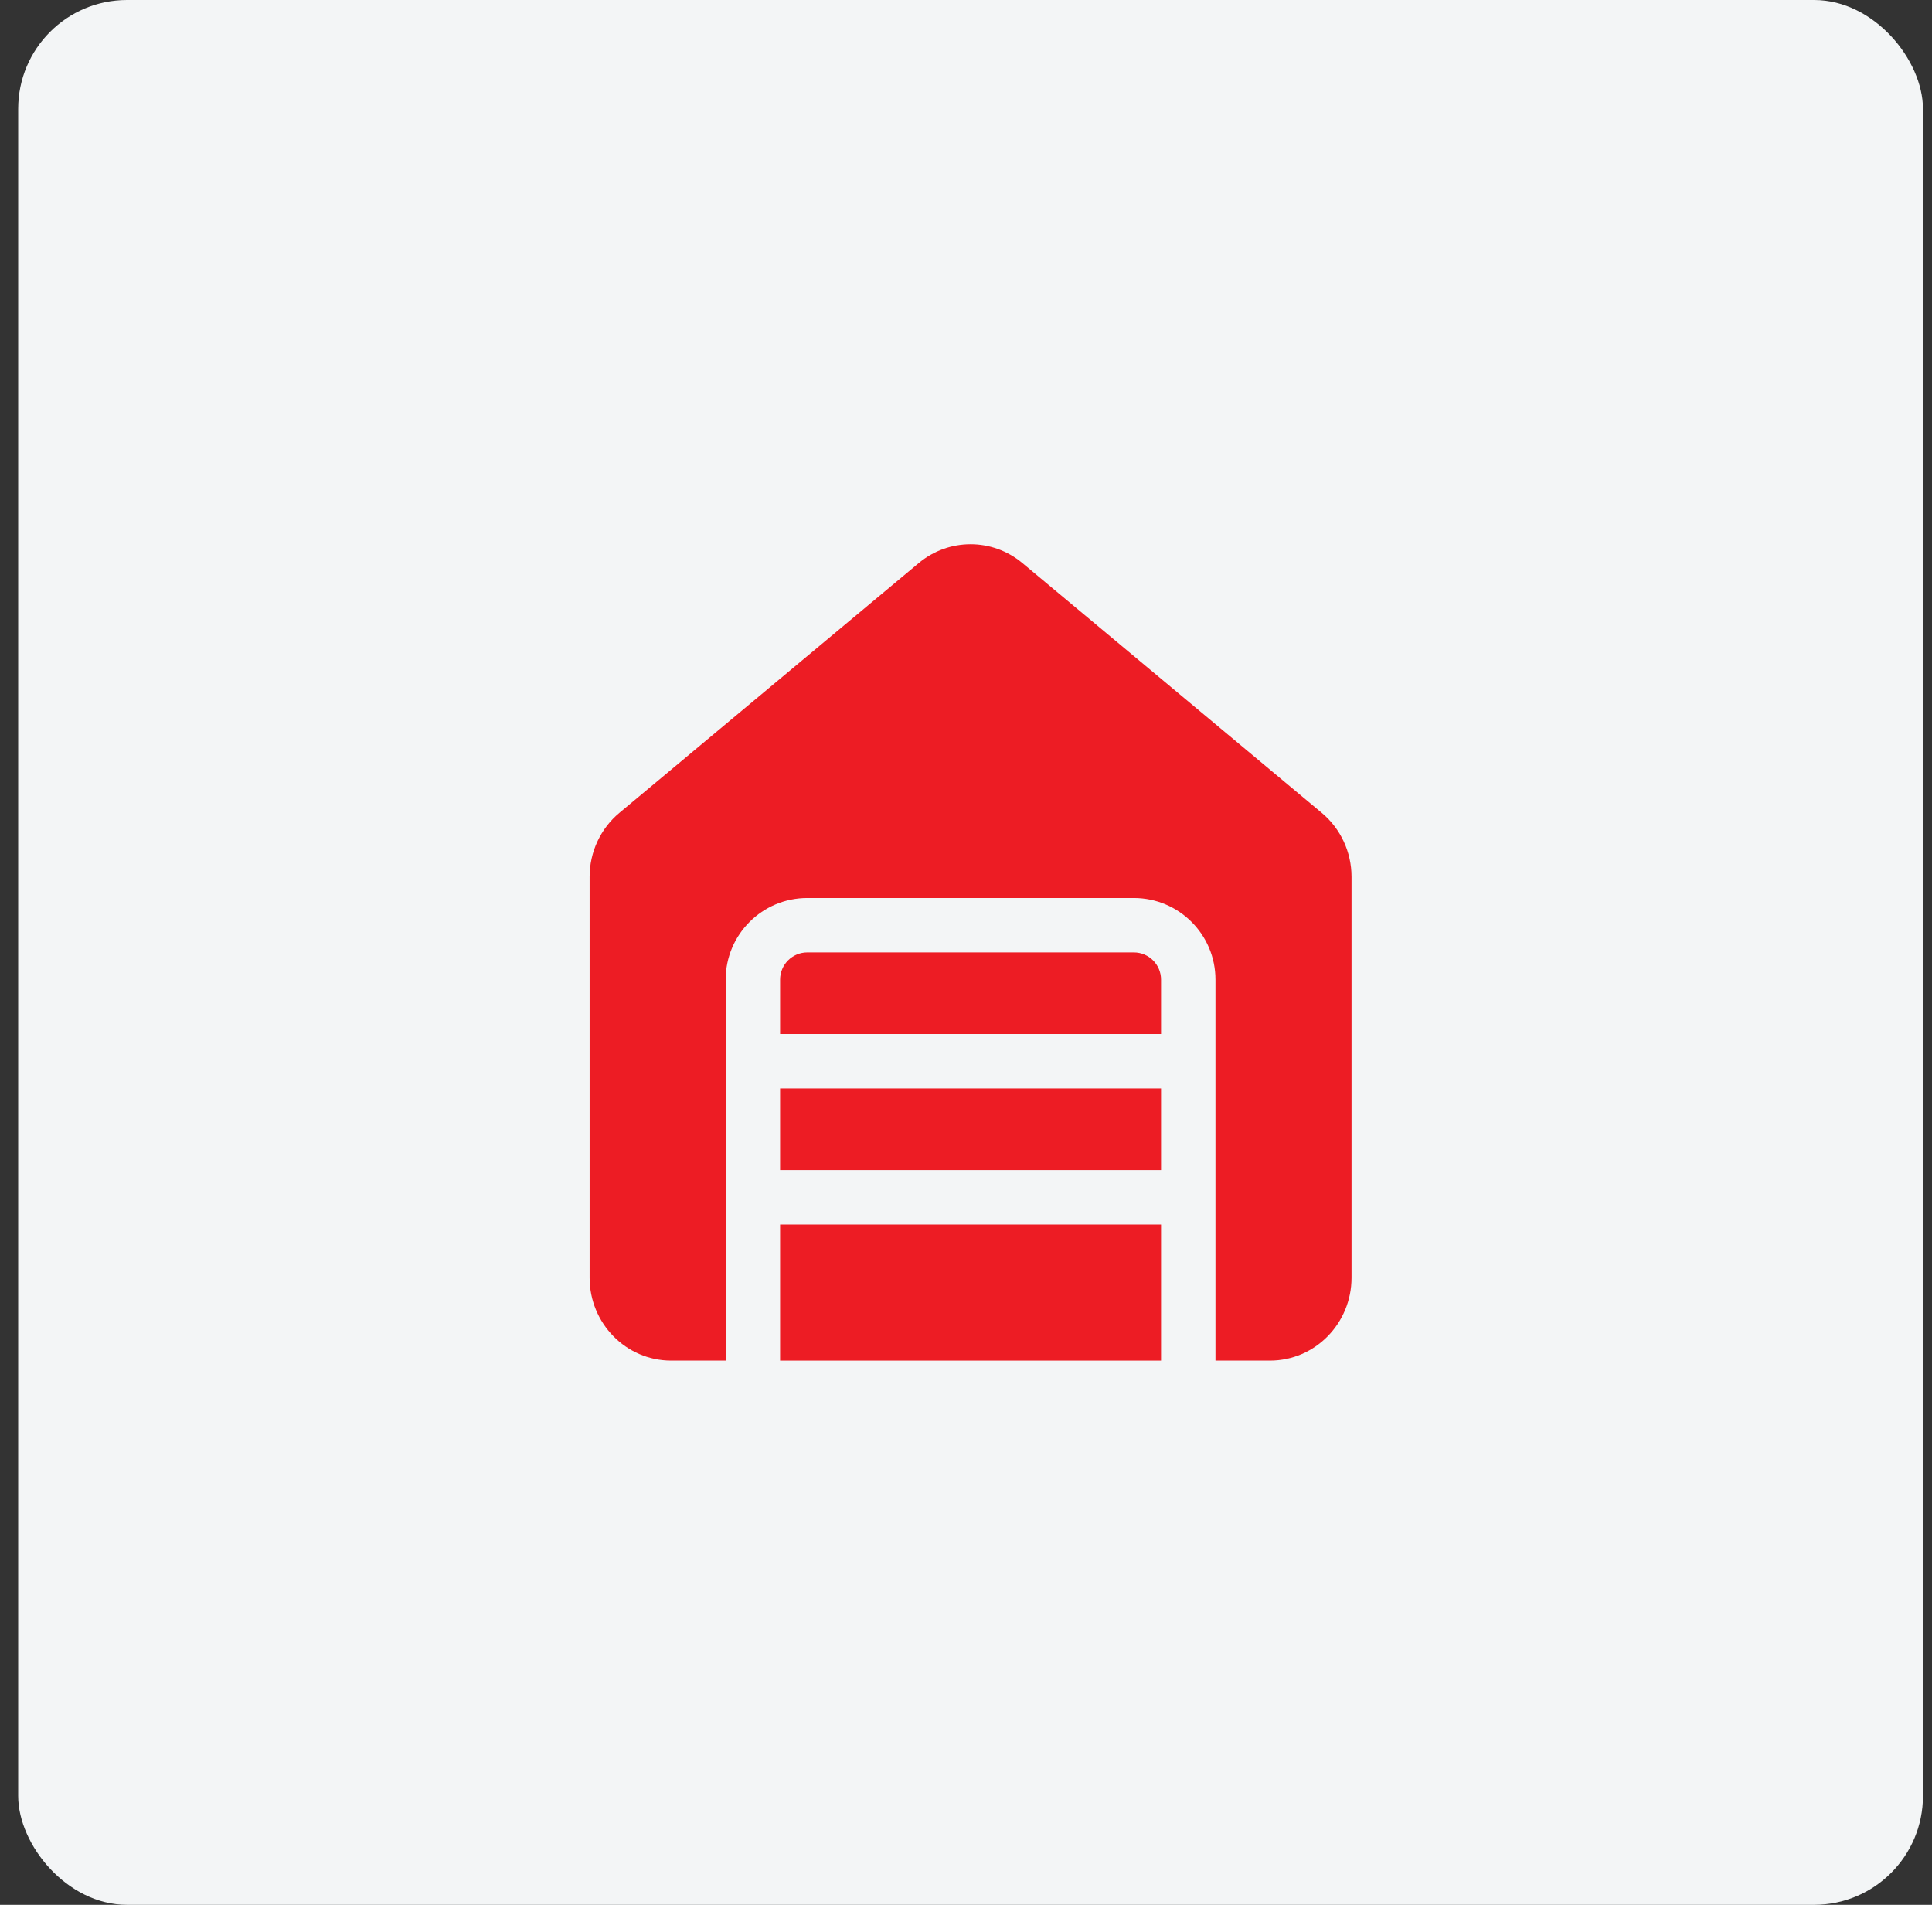 <svg width="71" height="70" viewBox="0 0 71 70" fill="none" xmlns="http://www.w3.org/2000/svg">
<rect x="0" y="0" width="71" height="70" fill="#333333" stroke="none"/>
<rect x="0.668" width="70" height="70" rx="4" fill="#F3F5F6"/>
<path d="M33.762 20.693C34.869 19.769 36.467 19.769 37.574 20.693L48.574 29.871C49.27 30.451 49.668 31.315 49.668 32.22V46.958C49.668 48.618 48.344 50 46.668 50H44.668V36C44.668 34.343 43.325 33 41.668 33H29.668C28.011 33 26.668 34.343 26.668 36V50H24.668C22.991 50 21.668 48.618 21.668 46.958L21.668 32.22C21.668 31.315 22.066 30.451 22.762 29.871L33.762 20.693Z" fill="#ED1C24"/>
<path d="M28.668 45V50H42.668V45H28.668Z" fill="#ED1C24"/>
<path d="M42.668 43H28.668V40H42.668V43Z" fill="#ED1C24"/>
<path d="M42.668 36V38H28.668V36C28.668 35.448 29.116 35 29.668 35H41.668C42.22 35 42.668 35.448 42.668 36Z" fill="#ED1C24"/>
</svg>
